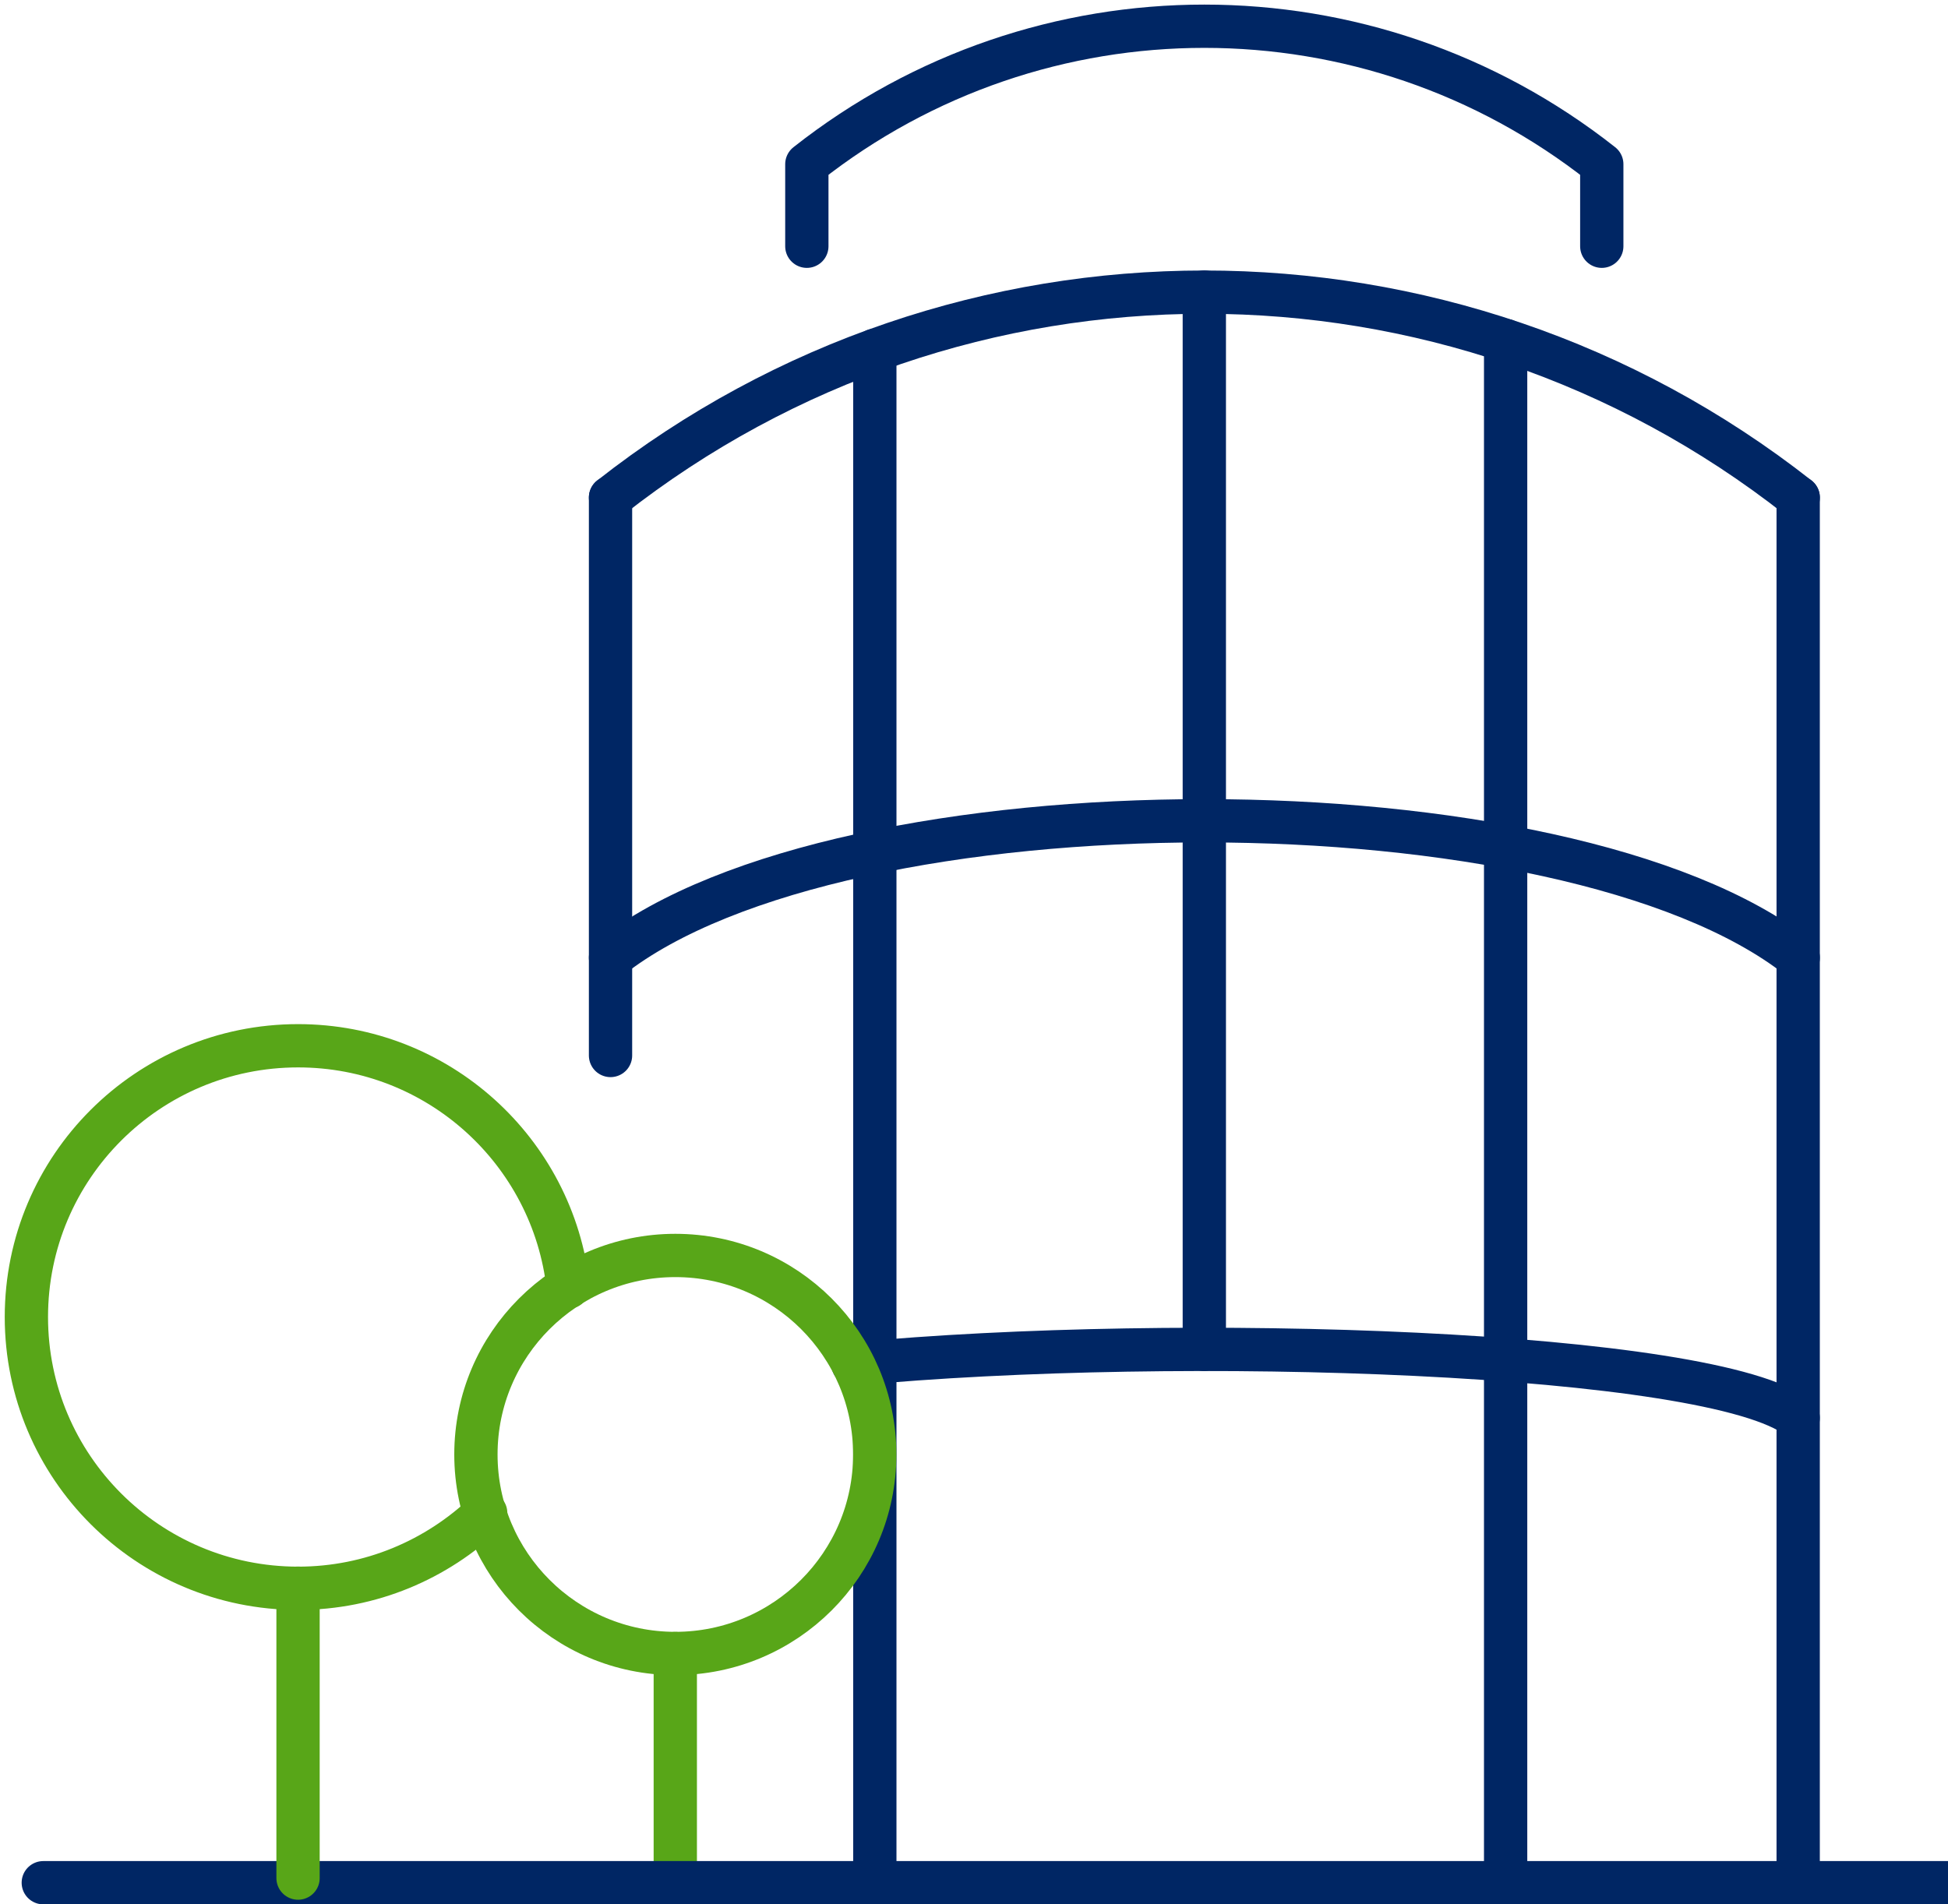 <svg width="90" height="88" viewBox="0 0 90 88" fill="none" xmlns="http://www.w3.org/2000/svg">
<g clip-path="url(#clip0_7372_136043)">
<path d="M31.199 86.787V76.411" stroke="#58A618" stroke-width="2" stroke-linecap="round" stroke-linejoin="round"/>
<path d="M90 87H2" stroke="#002664" stroke-width="2" stroke-linecap="round" stroke-linejoin="round"/>
<path d="M13.77 86.787V73.391" stroke="#58A618" stroke-width="2" stroke-linecap="round" stroke-linejoin="round"/>
<path d="M22.439 69.915C20.184 72.065 17.138 73.395 13.773 73.395C6.84 73.395 1.219 67.785 1.219 60.86C1.219 53.936 6.84 48.325 13.773 48.325C20.24 48.325 25.558 53.204 26.25 59.478" stroke="#58A618" stroke-width="2" stroke-linecap="round" stroke-linejoin="round"/>
<path d="M28.207 22.992V48.774" stroke="#002664" stroke-width="2" stroke-linecap="round" stroke-linejoin="round"/>
<path d="M83.078 86.787V22.992" stroke="#002664" stroke-width="2" stroke-linecap="round" stroke-linejoin="round"/>
<path d="M74.004 11.379V7.588C63.232 -0.913 48.05 -0.913 37.277 7.588V11.379" stroke="#002664" stroke-width="2" stroke-linecap="round" stroke-linejoin="round"/>
<path d="M83.078 65.521C79.154 62.433 54.479 61.604 39.41 63.035" stroke="#002664" stroke-width="2" stroke-linecap="round" stroke-linejoin="round"/>
<path d="M83.081 44.255C72.349 35.819 38.939 35.819 28.207 44.255" stroke="#002664" stroke-width="2" stroke-linecap="round" stroke-linejoin="round"/>
<path d="M83.081 22.992C66.983 10.336 44.305 10.336 28.207 22.992" stroke="#002664" stroke-width="2" stroke-linecap="round" stroke-linejoin="round"/>
<path d="M55.641 13.497V62.356" stroke="#002664" stroke-width="2" stroke-linecap="round" stroke-linejoin="round"/>
<path d="M69.562 15.736V86.787" stroke="#002664" stroke-width="2" stroke-linecap="round" stroke-linejoin="round"/>
<path d="M40.418 16.189V86.787" stroke="#002664" stroke-width="2" stroke-linecap="round" stroke-linejoin="round"/>
<path d="M40.414 67.211C40.414 62.13 36.288 58.015 31.201 58.015C26.115 58.015 21.988 62.134 21.988 67.211C21.988 72.288 26.111 76.407 31.197 76.407C36.284 76.407 40.414 72.288 40.414 67.211Z" stroke="#58A618" stroke-width="2" stroke-linecap="round" stroke-linejoin="round"/>
</g>
<defs>
<clipPath id="clip0_7372_136043">
<rect width="90" height="88" fill="white"/>
</clipPath>
</defs>
</svg>
